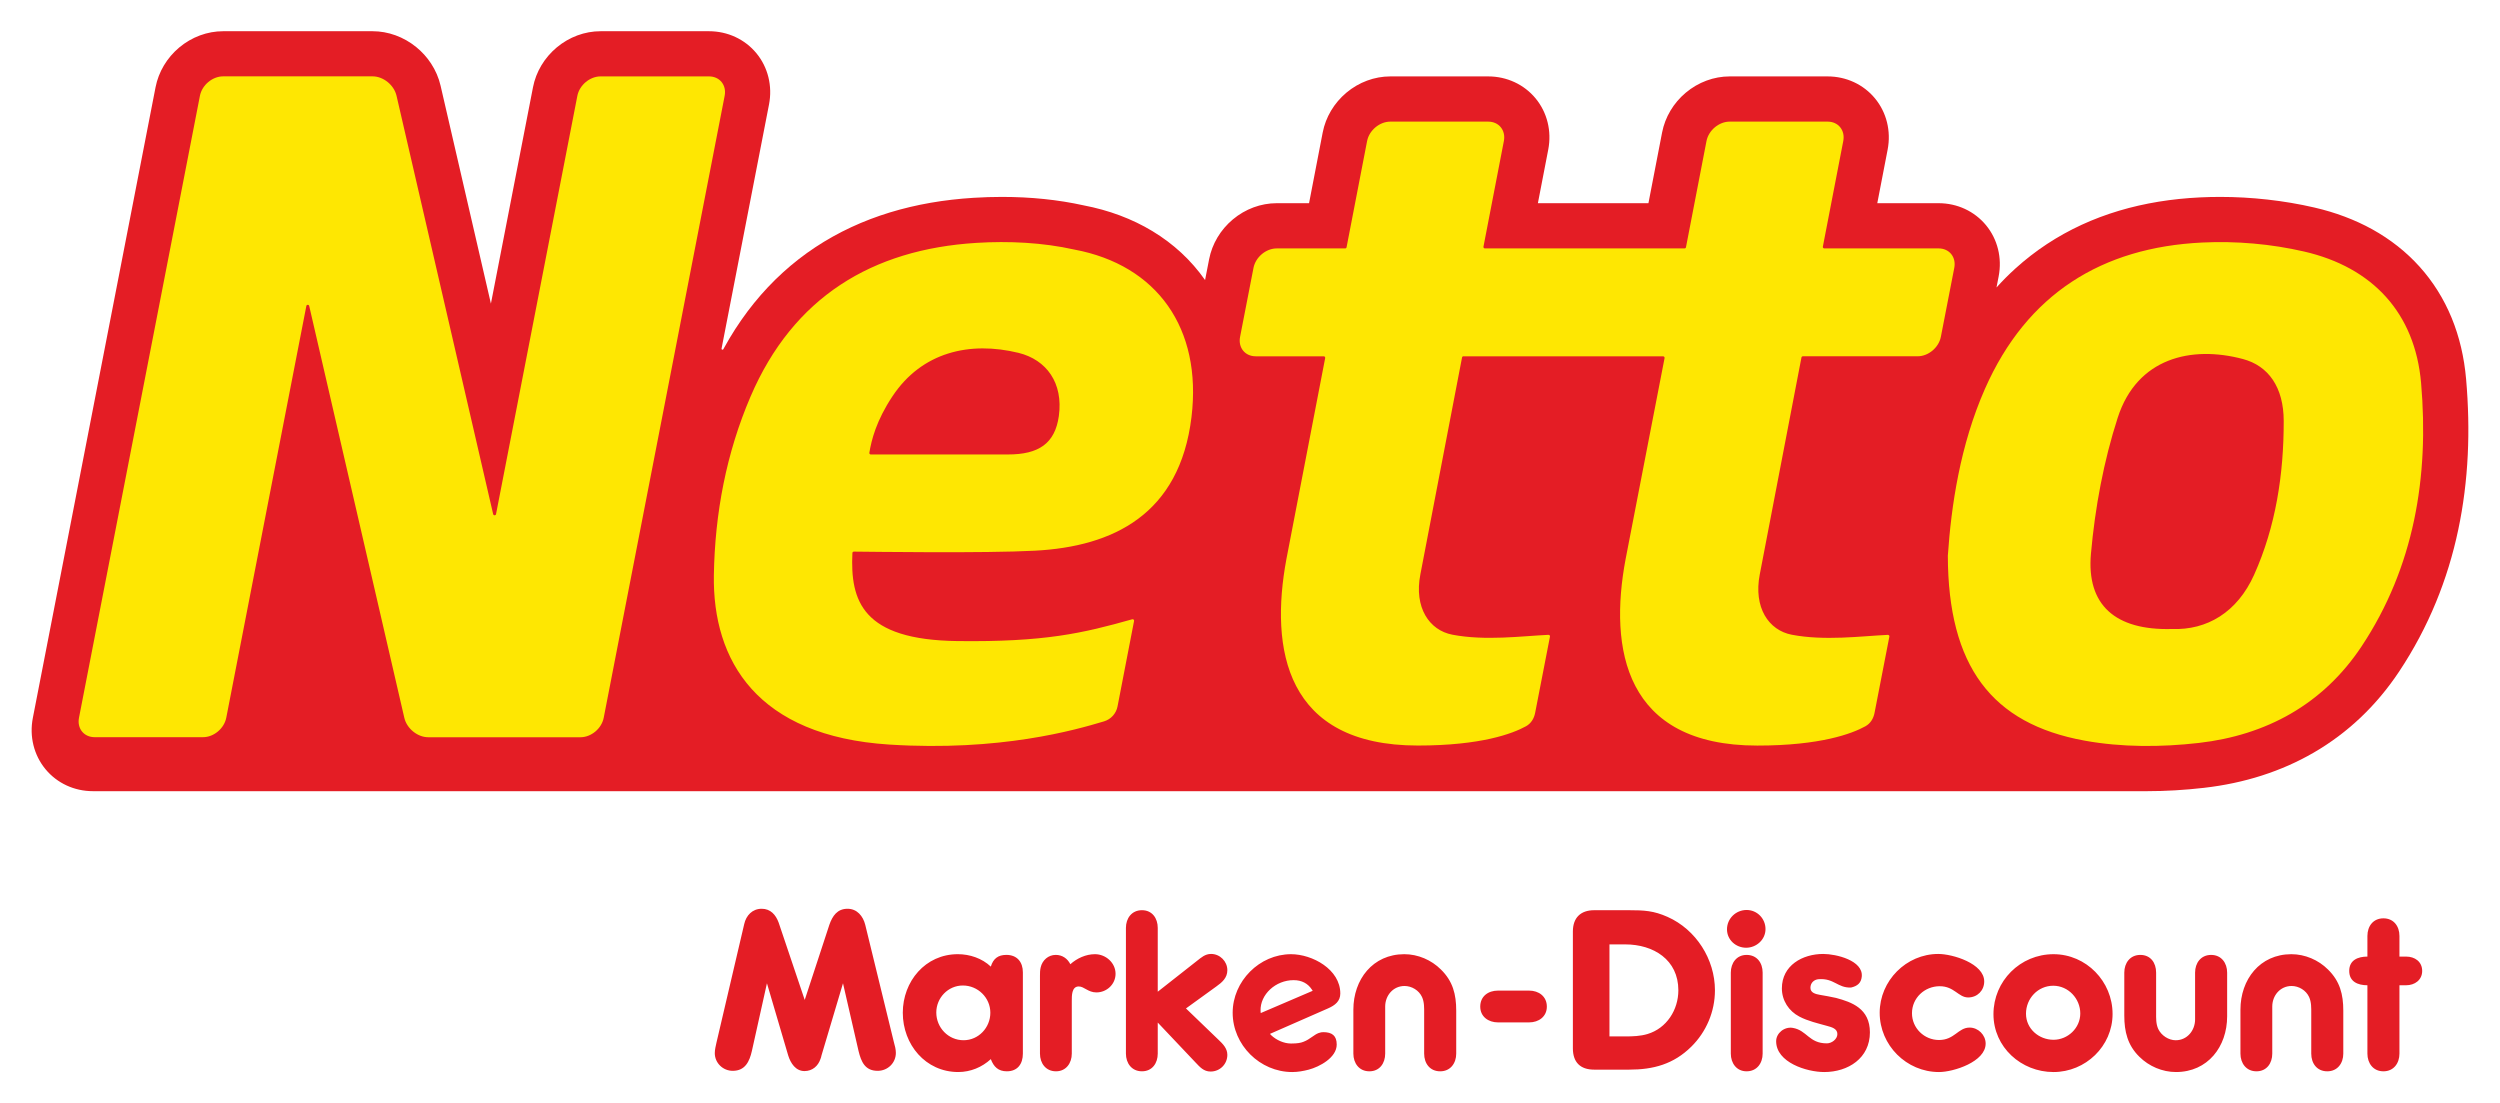 <svg xmlns="http://www.w3.org/2000/svg" fill="none" viewBox="0 0 1133 500" height="500" width="1133">
<path fill="#E41D25" d="M693.006 448.942C697.339 448.942 701.03 451.539 701.03 456.199C701.03 460.75 697.339 463.347 693.006 463.347H678.872C674.539 463.347 670.848 460.75 670.848 456.199C670.848 451.539 674.429 448.942 678.872 448.942H693.006ZM406.001 477.176C406.001 475.55 405.57 473.924 405.133 472.407L392.126 419.115C391.156 415.213 388.442 411.852 384.109 411.852C379.441 411.852 377.274 415.098 375.866 419.115L364.699 453.172L352.888 418.132C351.583 414.565 349.198 411.852 345.192 411.852C340.962 411.852 338.146 414.885 337.278 418.787L324.702 472.516C324.38 474.033 323.943 475.659 323.943 477.286C323.943 481.727 327.627 485.301 332.077 485.301C337.708 485.301 339.663 481.078 340.75 476.309L347.578 445.621L357.221 478.365C358.308 481.837 360.584 485.411 364.596 485.411C368.171 485.411 370.775 483.135 371.854 479.882C372.073 479.341 372.183 478.912 372.292 478.365L382.045 445.621L389.092 476.309C390.281 481.188 392.017 485.301 397.765 485.301C402.317 485.301 406.001 481.727 406.001 477.176ZM448.823 458.976C448.823 465.693 443.513 471.433 436.685 471.433C429.741 471.433 424.328 465.693 424.328 458.866C424.328 452.259 429.638 446.628 436.357 446.628C443.185 446.628 448.823 452.15 448.823 458.976ZM463.566 477.501V440.67C463.566 436.01 460.962 432.757 456.082 432.757C452.295 432.757 450.122 434.493 449.042 438.066C445.03 434.281 439.501 432.436 434.081 432.436C419.339 432.436 409.148 444.79 409.148 458.976C409.148 473.38 419.448 485.844 434.293 485.844C439.822 485.844 445.03 483.678 449.042 479.994C450.341 483.459 452.398 485.516 456.301 485.516C461.18 485.516 463.566 482.161 463.566 477.501ZM505.569 441.32C505.569 436.332 501.126 432.437 496.247 432.437C492.125 432.437 488.113 434.275 485.079 436.988C483.78 434.385 481.395 432.758 478.47 432.758C475.107 432.758 472.4 435.143 471.642 438.389C471.314 439.694 471.314 440.992 471.314 442.297V477.502C471.314 481.834 473.918 485.517 478.579 485.517C483.131 485.517 485.735 481.834 485.735 477.502V475.875V453.668C485.735 451.393 485.625 447.06 488.879 447.06C491.367 447.06 493.103 449.766 496.896 449.766C501.557 449.766 505.569 446.083 505.569 441.32ZM556.233 478.045C556.233 475.113 554.169 473.057 552.221 471.218L537.479 457.026L551.244 447.064C553.848 445.219 556.233 443.162 556.233 439.69C556.233 435.686 552.871 432.324 548.865 432.324C546.152 432.324 544.416 433.95 542.468 435.467L524.691 449.448V422.143V420.517C524.691 416.184 522.196 412.502 517.535 412.502C512.874 412.502 510.27 416.184 510.27 420.517V477.498C510.27 481.837 512.874 485.513 517.535 485.513C522.196 485.513 524.691 481.837 524.691 477.498V475.872V463.422L541.812 481.509C543.767 483.566 545.503 485.623 548.647 485.623C552.871 485.623 556.233 482.268 556.233 478.045ZM571.283 458.103C571.058 450.716 578.111 444.177 586.306 444.205C590.024 444.205 592.737 445.763 594.48 448.373L594.917 449.029L571.358 459.128L571.283 458.103ZM599.695 467.772L598.724 467.859C598.321 467.93 597.925 468.045 597.542 468.193C596.585 468.559 595.656 469.204 594.685 469.881C593.469 470.728 592.218 471.603 590.68 472.156C589.477 472.659 587.727 472.915 585.472 472.915H584.857C581.891 472.86 578.507 471.445 576.067 469.129L575.555 468.548L601.821 457.027C605.095 455.6 607.425 453.72 607.425 450.249C607.425 439.309 594.747 432.442 585.096 432.442C570.791 432.442 558.646 444.68 558.646 458.982C558.646 473.605 571.01 485.85 585.643 485.85C588.131 485.85 590.626 485.412 593.12 484.763C597.993 483.465 605.799 479.344 605.799 473.386C605.799 469.382 603.707 467.772 599.695 467.772ZM659.959 477.504V458.009C659.959 450.636 658.441 444.684 653.021 439.375C648.681 435.043 642.612 432.439 636.434 432.439C622.129 432.439 613.346 443.919 613.346 457.571V477.504C613.346 481.836 615.95 485.519 620.605 485.519C625.266 485.519 627.767 481.836 627.767 477.504V475.878V456.164C627.767 451.183 631.342 446.85 636.543 446.85C639.796 446.85 643.05 448.798 644.458 451.831C645.538 454.209 645.428 456.813 645.428 459.3V475.878V477.504C645.428 481.945 648.032 485.519 652.693 485.519C657.355 485.519 659.959 481.836 659.959 477.504ZM760.63 448.799C760.63 457.682 755.319 466.025 746.646 468.621C743.392 469.599 739.92 469.708 736.455 469.708H729.409V427.999H736.565C749.352 427.999 760.63 434.934 760.63 448.799ZM777.211 448.799C777.211 434.715 768.653 421.281 755.75 415.541C749.462 412.726 745.019 412.508 738.301 412.508H722.472C716.293 412.508 712.828 415.972 712.828 422.149V475.12C712.828 481.406 716.184 484.761 722.472 484.761H738.301C749.352 484.761 758.463 482.274 766.48 474.368C773.308 467.644 777.211 458.44 777.211 448.799ZM800.129 421.068C800.129 416.298 796.335 412.403 791.565 412.403C786.685 412.403 782.673 416.298 782.673 421.17C782.673 425.939 786.685 429.513 791.346 429.513C796.014 429.513 800.129 425.83 800.129 421.068ZM798.827 477.504V440.783C798.827 436.341 796.223 432.767 791.562 432.767C787.01 432.767 784.406 436.45 784.406 440.783V477.504C784.406 481.836 787.01 485.519 791.562 485.519C796.223 485.519 798.827 481.836 798.827 477.504ZM832.124 452.265C829.691 451.691 827.203 451.308 824.77 450.864C822.87 450.525 820.485 449.962 820.485 447.68C820.485 445.411 822.146 443.921 824.203 443.771C831.256 443.257 832.746 447.775 838.884 447.557C841.789 446.894 843.47 445.459 843.75 442.623C844.488 435.291 832.159 432.332 826.301 432.332C816.869 432.332 807.547 437.533 807.547 447.933C807.547 453.454 810.691 458.223 815.461 460.711C819.364 462.774 823.813 463.745 828.037 464.94C829.992 465.481 832.699 466.129 832.699 468.623C832.699 471.001 830.101 472.853 827.928 472.853C819.747 472.853 818.981 466.922 812.441 465.828C808.702 465.207 804.95 468.193 804.95 471.883C804.95 481.517 818.824 485.85 826.739 485.85C837.572 485.85 847.441 479.563 847.441 467.865C847.441 457.027 839.164 454.171 832.124 452.265ZM899.895 472.955C899.895 469.053 896.532 465.698 892.63 465.698C887.422 465.698 885.802 471.329 878.756 471.329C872.037 471.329 866.508 465.91 866.508 459.2C866.508 452.264 872.249 446.955 879.077 446.955C885.693 446.955 887.538 452.046 891.981 452.046C896.102 452.046 899.246 448.909 899.246 444.789C899.246 436.664 884.934 432.332 878.427 432.332C863.904 432.332 851.875 444.461 851.875 458.981C851.875 473.713 864.013 485.849 878.756 485.849C885.365 485.849 899.895 481.189 899.895 472.955ZM942.784 459.303C942.784 465.91 937.152 471.227 930.646 471.227C924.037 471.227 918.179 466.238 918.179 459.412C918.179 452.484 923.599 446.737 930.536 446.737C937.371 446.737 942.784 452.586 942.784 459.303ZM957.417 459.522C957.417 444.79 945.498 432.442 930.646 432.442C915.582 432.442 903.437 444.571 903.437 459.631C903.437 474.582 916.013 485.85 930.646 485.85C945.17 485.85 957.417 474.145 957.417 459.522ZM1009.34 460.604V440.781C1009.34 436.449 1006.74 432.766 1002.08 432.766C997.417 432.766 994.813 436.449 994.813 440.781V442.407V462.012C994.813 466.993 991.238 471.441 986.037 471.441C982.783 471.441 979.53 469.275 978.122 466.351C977.042 463.966 977.152 461.472 977.152 458.978V442.407V440.781C977.152 436.339 974.657 432.766 969.989 432.766C965.335 432.766 962.731 436.449 962.731 440.781V460.283C962.731 467.539 964.248 473.717 969.558 478.917C973.898 483.242 979.968 485.846 986.146 485.846C1000.56 485.846 1009.34 474.366 1009.34 460.604ZM1061.98 477.504V458.009C1061.98 450.636 1060.46 444.684 1055.04 439.375C1050.7 435.043 1044.63 432.439 1038.45 432.439C1024.15 432.439 1015.37 443.919 1015.37 457.571V477.504C1015.37 481.836 1017.97 485.519 1022.63 485.519C1027.29 485.519 1029.79 481.836 1029.79 477.504V475.878V456.164C1029.79 451.183 1033.36 446.85 1038.56 446.85C1041.82 446.85 1045.07 448.798 1046.48 451.831C1047.56 454.209 1047.46 456.813 1047.46 459.3V475.878V477.504C1047.46 481.945 1050.05 485.519 1054.72 485.519C1059.38 485.519 1061.98 481.836 1061.98 477.504ZM1097.73 440.023C1097.73 435.8 1094.36 433.525 1090.47 433.525H1087.43V425.831V424.204C1087.43 419.763 1084.83 416.189 1080.17 416.189C1075.51 416.189 1072.91 419.763 1072.91 424.204V425.831V433.525C1068.57 433.525 1064.67 435.144 1064.67 440.023C1064.67 444.895 1068.57 446.521 1072.91 446.521V475.876V477.503C1072.91 481.842 1075.51 485.518 1080.17 485.518C1084.83 485.518 1087.43 481.842 1087.43 477.503V475.876V446.521H1090.47C1094.36 446.521 1097.73 444.137 1097.73 440.023Z"></path>
<path fill="#E41D25" d="M973.093 358.56C981.397 358.56 990.05 358.057 998.812 357.05C1017.18 354.952 1033.92 349.582 1048.56 341.095C1064.02 332.13 1077.07 319.748 1087.33 304.278C1093.88 294.411 1099.49 283.86 1103.98 272.935C1108.3 262.459 1111.71 251.369 1114.1 239.964C1116.39 229.134 1117.83 217.736 1118.39 206.086C1118.92 195.084 1118.66 183.557 1117.64 171.831C1116.78 161.903 1114.58 152.568 1111.09 144.075C1107.54 135.438 1102.64 127.614 1096.53 120.835C1090.51 114.153 1083.31 108.474 1075.12 103.93C1067.25 99.578 1058.42 96.257 1048.87 94.049C1041.98 92.458 1034.82 91.241 1027.62 90.442C1020.51 89.642 1013.29 89.239 1006.16 89.239C1003.14 89.239 1000.1 89.316 997.11 89.458C990.665 89.764 984.336 90.421 978.301 91.405C972.129 92.417 966.087 93.79 960.353 95.505C954.489 97.254 948.789 99.4 943.403 101.88C937.928 104.409 932.638 107.34 927.669 110.613C922.653 113.914 917.848 117.645 913.378 121.69C910.412 124.382 907.541 127.259 904.814 130.286L905.785 125.284C907.411 116.913 905.327 108.447 900.064 102.065C894.836 95.724 887.003 92.089 878.576 92.089H850.786L855.481 67.79C857.094 59.419 855.01 50.967 849.747 44.591C844.519 38.257 836.693 34.629 828.266 34.629H783.902C776.739 34.629 769.672 37.246 764.006 41.995C758.422 46.676 754.608 53.085 753.262 60.041L747.07 92.089H696.971L701.667 67.79C703.287 59.419 701.195 50.967 695.932 44.591C690.704 38.257 682.878 34.629 674.458 34.629H630.087C622.931 34.629 615.864 37.246 610.191 41.995C604.614 46.676 600.794 53.085 599.447 60.041L593.262 92.089H578.601C571.452 92.089 564.385 94.699 558.719 99.448C553.142 104.122 549.322 110.517 547.975 117.473L546.137 126.917C546.115 126.917 546.098 126.857 546.075 126.829C539.828 117.946 531.825 110.512 522.283 104.751C513.077 99.183 502.552 95.247 490.994 93.046C479.567 90.518 467.148 89.24 454.073 89.24C449.856 89.24 445.537 89.377 441.231 89.645C434.574 90.055 428.053 90.806 421.827 91.886C415.45 92.993 409.224 94.469 403.312 96.273C397.263 98.124 391.379 100.365 385.829 102.948C380.163 105.579 374.695 108.627 369.576 112.009C364.382 115.439 359.42 119.3 354.813 123.489C350.172 127.705 345.784 132.358 341.759 137.326C337.74 142.287 333.981 147.692 330.584 153.391C329.641 154.976 328.718 156.596 327.823 158.242C327.823 158.242 327.645 158.614 327.235 158.439C326.948 158.319 327.01 157.974 327.01 157.974L348.518 47.346C350.145 38.968 348.061 30.509 342.805 24.127C337.576 17.786 329.744 14.15 321.31 14.15H272.189C265.033 14.15 257.973 16.761 252.307 21.503C246.723 26.177 242.902 32.579 241.556 39.529L222.48 137.604L199.666 38.825C198.846 35.285 197.404 31.909 195.367 28.801C193.521 25.978 191.245 23.457 188.607 21.311C182.914 16.692 175.908 14.15 168.862 14.15H101.13C93.981 14.15 86.914 16.761 81.248 21.503C75.671 26.177 71.85 32.579 70.497 39.529L14.883 325.365C13.257 333.736 15.341 342.202 20.604 348.584C25.832 354.926 33.665 358.561 42.092 358.561L973.093 358.56Z"></path>
<path fill="#FEE702" d="M328.412 43.437L273.598 325.311C272.655 330.176 267.939 334.118 263.079 334.118H194.083C189.217 334.118 184.358 330.176 183.237 325.311L140.13 138.657C139.966 137.966 138.975 137.98 138.838 138.657L102.546 325.283C101.596 330.149 96.887 334.091 92.021 334.091H42.893C38.027 334.091 34.849 330.149 35.799 325.283L90.606 43.409C91.556 38.544 96.265 34.602 101.132 34.602H168.863C173.73 34.602 178.589 38.544 179.71 43.409L223.5 233.022C223.664 233.719 224.662 233.698 224.798 233.022L261.658 43.43C262.608 38.565 267.317 34.622 272.183 34.622H321.311C326.177 34.622 329.355 38.565 328.412 43.43M479.869 188.531C478.133 200.995 470.758 205.977 456.802 205.963C438.355 205.963 400.518 205.963 394.64 205.963C394.23 205.963 393.923 205.602 393.991 205.198C394.934 199.472 397.101 190.67 404.462 179.601C417.803 159.511 439.517 154.523 461.648 159.928C474.258 163.065 481.94 173.533 479.869 188.531ZM486.874 113.101C472.528 109.896 457.205 109.165 442.497 110.073C395.262 112.991 359.503 134.666 340.182 179.642C329.144 205.341 323.983 232.694 323.525 260.621C322.89 299.474 343.127 333.62 403.047 337.439C453.384 340.651 487.387 330.797 500.339 326.923C503.503 325.98 505.868 323.349 506.476 320.11L513.96 281.407C514.056 280.926 513.605 280.519 513.133 280.656C490.722 286.977 473.465 291.042 433.776 290.53C390.779 289.97 385.29 272.347 386.309 250.624C386.325 250.269 386.616 249.989 386.972 249.989C394.223 250.049 446.037 250.802 469.091 249.573C504.453 247.694 534.649 233.16 539.987 188.997C544.839 148.791 524.397 120.118 486.874 113.101ZM663.25 161.453C662.936 161.453 662.663 161.677 662.601 161.994L643.703 260.344C640.798 275.295 647.695 285.633 658.234 287.649C673.174 290.492 689.482 288.284 701.764 287.704C702.194 287.704 702.529 288.07 702.447 288.489L695.736 323.01C695.25 325.607 693.89 327.869 691.58 329.14C685.531 332.467 671.295 337.879 642.575 337.879C582.512 337.879 575.425 294.127 582.997 253.374L600.569 162.261C600.645 161.856 600.337 161.475 599.92 161.475H569.096C564.229 161.475 561.058 157.532 562.001 152.667L568.084 121.399C569.027 116.534 573.736 112.584 578.603 112.584H609.619C609.94 112.584 610.213 112.365 610.268 112.048L619.563 63.943C620.499 59.071 625.215 55.121 630.088 55.121H674.452C679.319 55.121 682.49 59.057 681.554 63.922L672.306 111.802C672.224 112.207 672.539 112.581 672.949 112.581H763.433C763.748 112.581 764.021 112.363 764.083 112.046L773.378 63.94C774.314 59.068 779.03 55.118 783.896 55.118H828.267C833.133 55.118 836.305 59.054 835.368 63.92L826.114 111.8C826.039 112.204 826.353 112.579 826.77 112.579H878.577C883.443 112.579 886.622 116.528 885.678 121.393L879.596 152.662C878.646 157.527 873.936 161.469 869.07 161.469H817.065C816.751 161.469 816.477 161.694 816.416 162.011L797.518 260.36C794.64 275.297 801.502 285.649 812.048 287.665C826.989 290.508 843.297 288.301 855.578 287.72C856.009 287.72 856.344 288.086 856.262 288.506L849.55 323.027C849.065 325.623 847.705 327.885 845.388 329.156C839.346 332.484 825.109 337.896 796.39 337.896C736.327 337.896 729.062 294.143 736.723 253.39L754.384 162.277C754.46 161.872 754.145 161.491 753.728 161.491H663.25V161.453ZM1021.55 260.527C1013.93 277.46 1000.24 285.68 984.241 285.065C958.611 285.748 945.55 274.166 947.614 250.961C949.473 230.003 953.403 208.943 959.753 189.285C968.515 162.177 993.133 156.506 1016.47 162.704C1028.01 165.765 1034.98 175.441 1034.98 190.849C1035 214.868 1031.42 238.565 1021.55 260.527ZM1097.24 173.596C1094.48 141.76 1075.18 121.131 1044.26 114.004C1029.25 110.532 1013.36 109.173 998.095 109.911C952.672 112.084 918.601 133.109 899.587 176.199C888.323 201.728 884.284 229.341 882.76 251.869C882.89 301.847 902.533 327.97 944.675 335.643C961.591 338.732 979.484 338.643 996.489 336.703C1027.03 333.204 1052.81 319.244 1070.26 292.95C1094.08 257.076 1100.92 216.036 1097.24 173.596Z"></path>
</svg>
